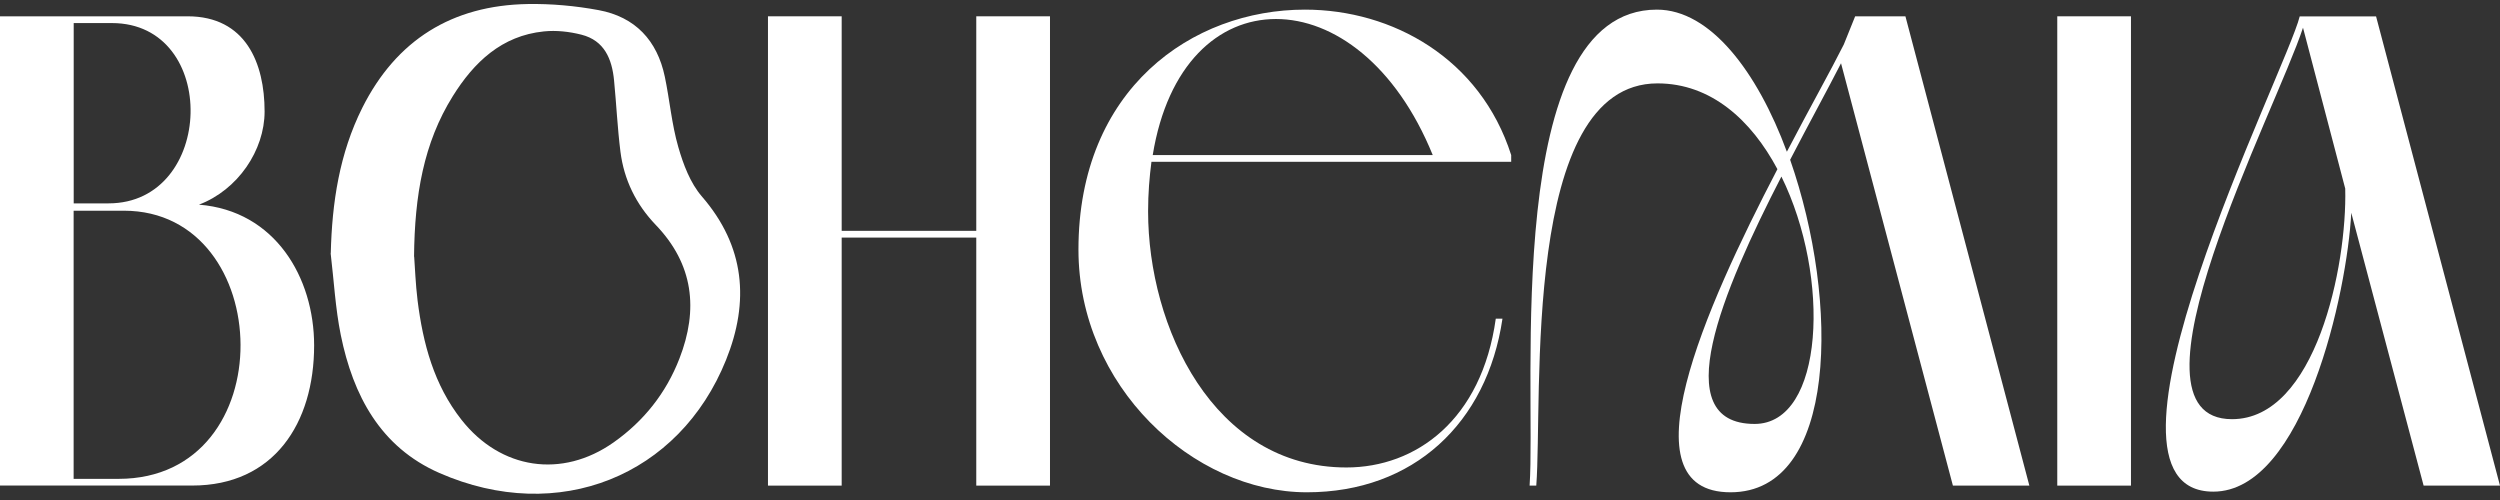<svg width="155" height="31" viewBox="0 0 155 31" fill="none" xmlns="http://www.w3.org/2000/svg">
<rect x="0" y="0" width="155" height="31" fill="#333333" stroke="none"/>
<path d="M0 1.011H11.628C15.242 1.011 16.405 3.922 16.405 6.912C16.405 9.324 14.744 11.776 12.334 12.689C17.066 13.064 19.476 17.218 19.476 21.416C19.476 26.236 16.986 30.104 11.919 30.104H0V1.011ZM6.728 12.609C13.329 12.609 13.624 1.43 6.936 1.43H4.569V12.609H6.728ZM7.35 29.689C17.608 29.689 17.15 13.064 7.681 13.064H4.565V29.689H7.35Z" fill="white"/>
<path d="M47.614 1.011H52.184V14.312H60.529V1.011H65.099V30.108H60.529V14.73H52.184V30.108H47.614V1.011Z" fill="white"/>
<path d="M93.691 10.03H71.39C71.266 10.986 71.182 11.983 71.182 13.107C71.182 20.256 75.21 28.983 83.476 28.983C87.794 28.983 91.866 26.033 92.738 19.758H93.153C92.196 26.24 87.627 30.522 81.026 30.522C73.967 30.522 66.864 23.956 66.864 15.476C66.864 5.501 73.923 0.597 80.903 0.597C86.344 0.597 91.782 3.631 93.694 9.615V10.03H93.691ZM88.83 9.615C86.548 4.005 82.683 1.179 79.11 1.179C75.537 1.179 72.382 4.005 71.469 9.615H88.83Z" fill="white"/>
<path d="M125.812 30.108H121.08L114.144 3.922C113.315 5.544 112.152 7.661 110.989 9.906C114.064 18.717 113.937 30.522 107.292 30.522C100.647 30.522 105.671 19.175 110.2 10.488C108.583 7.454 106.089 5.17 102.767 5.17C94.293 5.17 95.663 24.745 95.249 30.108H94.835C95.249 24.123 93.09 0.597 102.727 0.597C106.049 0.597 108.957 4.46 110.786 9.408C112.196 6.705 113.527 4.336 114.316 2.758L115.02 1.011H118.136L125.82 30.108H125.812ZM108.786 26.284C113.104 26.284 113.519 17.182 110.447 10.947C106.79 18.055 103.304 26.284 108.786 26.284Z" fill="white"/>
<path d="M127.551 1.011H132.12V30.108H127.551V1.011Z" fill="white"/>
<path d="M154.996 30.107H150.264L145.778 13.191C145.531 18.095 142.83 30.482 137.225 30.482C128.544 30.482 141.75 4.38 142.583 1.015H147.316L155 30.111L154.996 30.107ZM142.786 1.717C141.125 6.828 131.074 25.989 138.384 25.989C143.575 25.989 145.527 16.472 145.404 11.692L142.786 1.717Z" fill="white"/>
<path d="M20.508 15.703C20.584 12.553 21.046 9.519 22.46 6.688C24.575 2.47 28.037 0.329 32.722 0.25C34.188 0.226 35.678 0.361 37.116 0.628C39.379 1.047 40.749 2.506 41.219 4.759C41.522 6.206 41.645 7.697 42.052 9.108C42.362 10.189 42.797 11.349 43.514 12.178C46.199 15.276 46.47 18.705 45.016 22.313C42.12 29.513 34.626 32.559 27.244 29.326C23.579 27.719 21.89 24.51 21.129 20.774C20.791 19.108 20.703 17.393 20.5 15.699L20.508 15.703ZM25.679 15.914C25.727 16.54 25.762 17.593 25.89 18.633C26.225 21.304 26.906 23.86 28.611 26.025C31.037 29.111 34.845 29.685 38.044 27.428C39.916 26.108 41.295 24.37 42.124 22.233C43.311 19.183 43 16.384 40.653 13.941C39.438 12.673 38.686 11.146 38.467 9.399C38.283 7.936 38.215 6.457 38.072 4.99C37.945 3.662 37.475 2.514 36.052 2.151C35.303 1.96 34.487 1.868 33.718 1.948C31.105 2.215 29.388 3.854 28.073 5.963C26.26 8.869 25.707 12.118 25.671 15.91L25.679 15.914Z" fill="white"/>
</svg>
